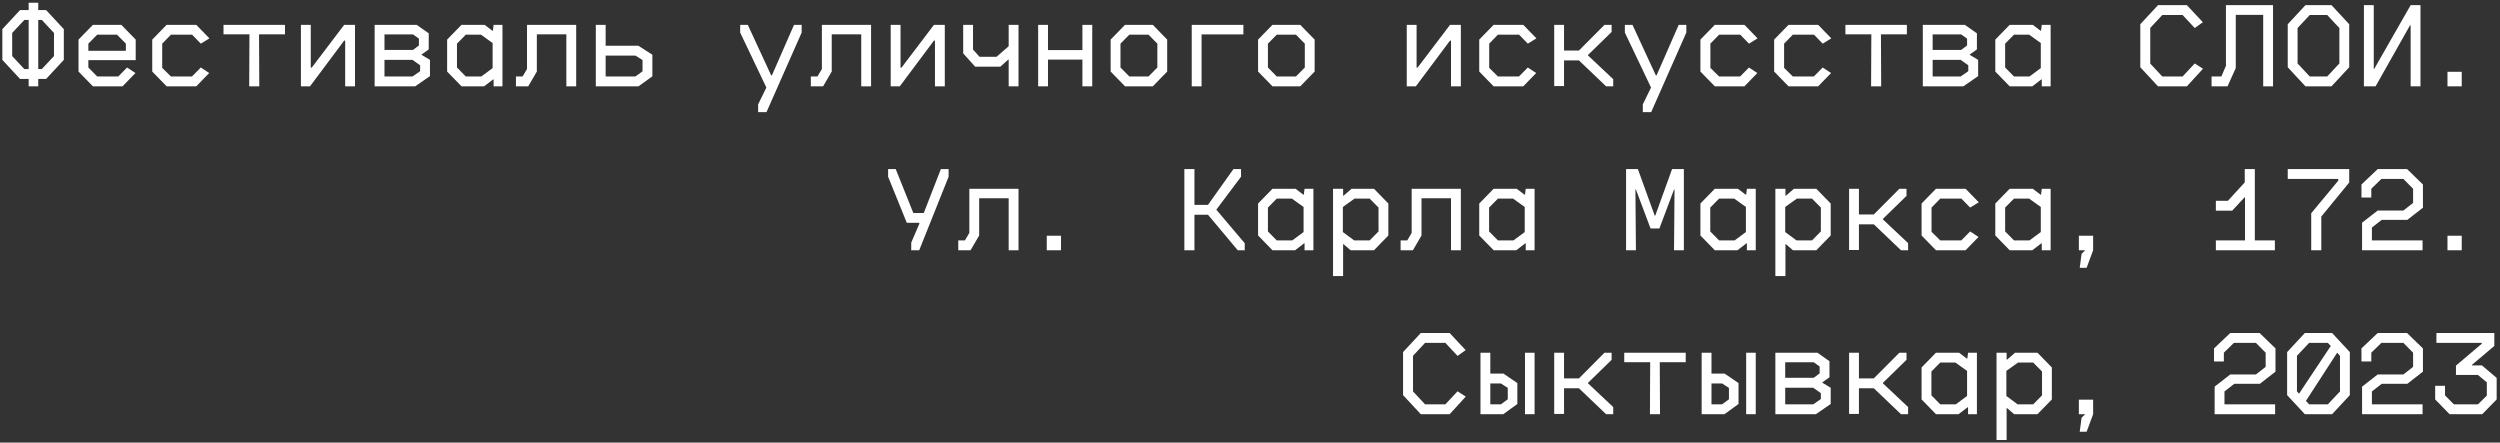 <?xml version="1.0" encoding="UTF-8"?> <svg xmlns="http://www.w3.org/2000/svg" width="305" height="54" viewBox="0 0 305 54" fill="none"><rect x="0" y="0" width="305" height="54" fill="#333333" stroke="none"/><path d="M2.446 9.63L0.286 7.305V3.555L2.446 1.23H3.496V0.33H4.666V1.23H5.626L7.786 3.555V7.305L5.626 9.63H4.666V10.53H3.496V9.63H2.446ZM1.486 4.02V6.84L2.971 8.43H3.496V2.43H2.971L1.486 4.02ZM4.666 2.43V8.43H5.101L6.586 6.84V4.02L5.101 2.43H4.666ZM14.95 10.53H11.335L9.58 8.73V4.83L11.335 3.03H14.8L16.555 4.83V7.335H10.78V8.235L11.86 9.33H14.425L15.505 8.235L16.525 8.91L14.95 10.53ZM10.78 5.325V6.195H15.355V5.325L14.275 4.23H11.86L10.78 5.325ZM23.944 10.53H20.329L18.574 8.73V4.83L20.329 3.03H23.944L25.549 4.68L24.499 5.325L23.434 4.23H20.854L19.789 5.325V8.28L20.854 9.33H23.419L24.499 8.235L25.519 8.91L23.944 10.53ZM31.633 10.53H30.403L30.433 4.185H27.268V3.03H34.768V4.185H31.603L31.633 10.53ZM37.822 10.53H36.712V3.03H37.912V8.25H38.032L41.992 3.03H43.312V10.53H42.112V4.95H41.992L37.822 10.53ZM50.656 10.53H45.706V3.03H50.836L52.306 4.065V6.03L51.436 6.645V6.69L52.456 7.305V9.285L50.656 10.53ZM46.906 4.2V6.09H50.386L51.106 5.55V4.71L50.386 4.2H46.906ZM46.906 7.305V9.33H50.326L51.256 8.685V7.965L50.326 7.305H46.906ZM59.066 10.53H56.306L54.55 8.73V4.83L56.306 3.03H59.126L60.071 3.75H60.13L60.221 3.03H61.3V10.53H60.221V9.69H60.16L59.066 10.53ZM55.751 8.235L56.831 9.33H58.721L60.1 8.31V5.25L58.675 4.23H56.831L55.751 5.325V8.235ZM64.445 10.53H62.945V9.33H63.755L64.295 8.415V3.03H70.295V10.53H69.095V4.185H65.495V8.73L64.445 10.53ZM77.894 10.53H72.689V3.03H73.889V5.58H77.879L79.589 6.675V9.315L77.894 10.53ZM73.889 6.78V9.33H77.519L78.389 8.7V7.32L77.519 6.78H73.889ZM93.512 13.68H92.492V12.735L93.497 10.68L90.302 3.975V3.03H91.232L94.082 9.195H94.172L96.872 3.03H97.802V3.975L93.512 13.68ZM100.421 10.53H98.921V9.33H99.731L100.271 8.415V3.03H106.271V10.53H105.071V4.185H101.471V8.73L100.421 10.53ZM109.775 10.53H108.665V3.03H109.865V8.25H109.985L113.945 3.03H115.265V10.53H114.065V4.95H113.945L109.775 10.53ZM124.259 10.53H123.059V7.275H122.999L122.054 8.13H118.964L117.509 6.51V3.03H118.709V6.045L119.504 6.93H121.574L123.059 5.64V3.03H124.259V10.53ZM127.854 10.53H126.654V3.03H127.854V6.105H132.054V3.03H133.254V10.53H132.054V7.275H127.854V10.53ZM140.643 10.53H137.253L135.498 8.73V4.83L137.253 3.03H140.643L142.398 4.83V8.73L140.643 10.53ZM136.698 8.235L137.778 9.33H140.118L141.198 8.235V5.325L140.118 4.23H137.778L136.698 5.325V8.235ZM146.592 10.53H145.392V3.03H151.692V4.2H146.592V10.53ZM158.631 10.53H155.241L153.486 8.73V4.83L155.241 3.03H158.631L160.386 4.83V8.73L158.631 10.53ZM154.686 8.235L155.766 9.33H158.106L159.186 8.235V5.325L158.106 4.23H155.766L154.686 5.325V8.235ZM172.734 10.53H171.624V3.03H172.824V8.25H172.944L176.904 3.03H178.224V10.53H177.024V4.95H176.904L172.734 10.53ZM185.838 10.53H182.223L180.468 8.73V4.83L182.223 3.03H185.838L187.443 4.68L186.393 5.325L185.328 4.23H182.748L181.683 5.325V8.28L182.748 9.33H185.313L186.393 8.235L187.413 8.91L185.838 10.53ZM193.738 6.705V6.765L196.813 9.66V10.53H195.943L192.628 7.365H190.813V10.5H189.613V3.03H190.813V6.165H192.628L195.748 3.03H196.618V3.9L193.738 6.705ZM201.442 13.68H200.422V12.735L201.427 10.68L198.232 3.975V3.03H199.162L202.012 9.195H202.102L204.802 3.03H205.732V3.975L201.442 13.68ZM212.821 10.53H209.206L207.451 8.73V4.83L209.206 3.03H212.821L214.426 4.68L213.376 5.325L212.311 4.23H209.731L208.666 5.325V8.28L209.731 9.33H212.296L213.376 8.235L214.396 8.91L212.821 10.53ZM221.815 10.53H218.2L216.445 8.73V4.83L218.2 3.03H221.815L223.42 4.68L222.37 5.325L221.305 4.23H218.725L217.66 5.325V8.28L218.725 9.33H221.29L222.37 8.235L223.39 8.91L221.815 10.53ZM229.504 10.53H228.274L228.304 4.185H225.139V3.03H232.639V4.185H229.474L229.504 10.53ZM239.533 10.53H234.583V3.03H239.713L241.183 4.065V6.03L240.313 6.645V6.69L241.333 7.305V9.285L239.533 10.53ZM235.783 4.2V6.09H239.263L239.983 5.55V4.71L239.263 4.2H235.783ZM235.783 7.305V9.33H239.203L240.133 8.685V7.965L239.203 7.305H235.783ZM247.942 10.53H245.182L243.427 8.73V4.83L245.182 3.03H248.002L248.947 3.75H249.007L249.097 3.03H250.177V10.53H249.097V9.69H249.037L247.942 10.53ZM244.627 8.235L245.707 9.33H247.597L248.977 8.31V5.25L247.552 4.23H245.707L244.627 5.325V8.235ZM266.801 10.53H263.276L261.116 8.205V2.955L263.276 0.63H266.801L268.751 2.715L267.761 3.42L266.276 1.83H263.801L262.331 3.405V7.755L263.801 9.33H266.276L267.761 7.74L268.766 8.385L266.801 10.53ZM269.81 10.53V9.33H271.01L271.565 8.025V0.63H277.31V10.53H276.11V1.815H272.765V8.295L271.76 10.53H269.81ZM281.264 10.53L279.104 8.205V2.955L281.264 0.63H284.444L286.604 2.955V8.205L284.444 10.53H281.264ZM280.304 3.42V7.74L281.789 9.33H283.919L285.404 7.74V3.42L283.919 1.83H281.789L280.304 3.42ZM289.823 10.53H288.398V0.63H289.598V8.4H289.658L294.098 0.63H295.298V10.53H294.098V3.09H294.023L289.823 10.53ZM300.332 10.53H298.592V8.76H300.332V10.53ZM112.145 30.53H111.17V29.6L112.175 27.26L112.13 27.185H110.63L108.35 21.56V20.63H109.28L111.425 25.985H112.7L114.785 20.63H115.73V21.56L112.145 30.53ZM118.409 30.53H116.909V29.33H117.719L118.259 28.415V23.03H124.259V30.53H123.059V24.185H119.459V28.73L118.409 30.53ZM129.444 30.53H127.704V28.76H129.444V30.53ZM151.407 21.56L148.392 25.58L151.857 29.675V30.53H151.002L147.372 26.195H145.722V30.53H144.492V20.63H145.722V24.995H147.372L150.477 20.63H151.407V21.56ZM158.001 30.53H155.241L153.486 28.73V24.83L155.241 23.03H158.061L159.006 23.75H159.066L159.156 23.03H160.236V30.53H159.156V29.69H159.096L158.001 30.53ZM154.686 28.235L155.766 29.33H157.656L159.036 28.31V25.25L157.611 24.23H155.766L154.686 25.325V28.235ZM163.86 33.68H162.63V23.03H163.86V23.87H163.92L164.895 23.03H167.625L169.38 24.83V28.73L167.625 30.53H164.775L163.92 29.795H163.86V33.68ZM163.83 28.31L165.21 29.33H167.1L168.18 28.235V25.325L167.1 24.23H165.255L163.83 25.25V28.31ZM172.374 30.53H170.874V29.33H171.684L172.224 28.415V23.03H178.224V30.53H177.024V24.185H173.424V28.73L172.374 30.53ZM184.983 30.53H182.223L180.468 28.73V24.83L182.223 23.03H185.043L185.988 23.75H186.048L186.138 23.03H187.218V30.53H186.138V29.69H186.078L184.983 30.53ZM181.668 28.235L182.748 29.33H184.638L186.018 28.31V25.25L184.593 24.23H182.748L181.668 25.325V28.235ZM199.582 30.53H198.382V20.63H199.822L201.877 26.315H201.937L203.992 20.63H205.432V30.53H204.232L204.292 23.12H204.232L202.447 27.875H201.367L199.582 23.12H199.522L199.582 30.53ZM211.966 30.53H209.206L207.451 28.73V24.83L209.206 23.03H212.026L212.971 23.75H213.031L213.121 23.03H214.201V30.53H213.121V29.69H213.061L211.966 30.53ZM208.651 28.235L209.731 29.33H211.621L213.001 28.31V25.25L211.576 24.23H209.731L208.651 25.325V28.235ZM217.825 33.68H216.595V23.03H217.825V23.87H217.885L218.86 23.03H221.59L223.345 24.83V28.73L221.59 30.53H218.74L217.885 29.795H217.825V33.68ZM217.795 28.31L219.175 29.33H221.065L222.145 28.235V25.325L221.065 24.23H219.22L217.795 25.25V28.31ZM229.714 26.705V26.765L232.789 29.66V30.53H231.919L228.604 27.365H226.789V30.5H225.589V23.03H226.789V26.165H228.604L231.724 23.03H232.594V23.9L229.714 26.705ZM239.803 30.53H236.188L234.433 28.73V24.83L236.188 23.03H239.803L241.408 24.68L240.358 25.325L239.293 24.23H236.713L235.648 25.325V28.28L236.713 29.33H239.278L240.358 28.235L241.378 28.91L239.803 30.53ZM247.942 30.53H245.182L243.427 28.73V24.83L245.182 23.03H248.002L248.947 23.75H249.007L249.097 23.03H250.177V30.53H249.097V29.69H249.037L247.942 30.53ZM244.627 28.235L245.707 29.33H247.597L248.977 28.31V25.25L247.552 24.23H245.707L244.627 25.325V28.235ZM254.402 30.53H253.622V28.76H255.362V30.53L254.567 32.675H253.727L253.952 30.965L254.402 30.53ZM277.535 30.53H270.335V29.33H273.89V24.08H273.83L272.33 25.7H270.335V24.5H271.805L273.86 22.25V20.63H275.09V29.33H277.535V30.53ZM283.199 30.53H281.969V26.015L285.269 22.04V21.83H279.104V20.63H286.604V22.265L283.199 26.42V30.53ZM288.098 24.095V22.505L290.078 20.63H293.663L295.598 22.505V25.34L293.693 26.825H290.573L289.373 27.755V29.33H295.553V30.53H288.173V27.17L290.078 25.685H293.213L294.398 24.755V23.03L293.213 21.83H290.528L289.298 23.03V24.095H288.098ZM300.332 30.53H298.592V28.76H300.332V30.53ZM176.859 50.53H173.334L171.174 48.205V42.955L173.334 40.63H176.859L178.809 42.715L177.819 43.42L176.334 41.83H173.859L172.389 43.405V47.755L173.859 49.33H176.334L177.819 47.74L178.824 48.385L176.859 50.53ZM183.408 50.53H180.618V43.03H181.818V45.58H183.423L185.118 46.735V49.285L183.408 50.53ZM187.218 50.53H186.048V43.03H187.218V50.53ZM181.818 46.78V49.33H183.108L183.948 48.715V47.32L183.108 46.78H181.818ZM193.738 46.705V46.765L196.813 49.66V50.53H195.943L192.628 47.365H190.813V50.5H189.613V43.03H190.813V46.165H192.628L195.748 43.03H196.618V43.9L193.738 46.705ZM202.522 50.53H201.292L201.322 44.185H198.157V43.03H205.657V44.185H202.492L202.522 50.53ZM210.391 50.53H207.601V43.03H208.801V45.58H210.406L212.101 46.735V49.285L210.391 50.53ZM214.201 50.53H213.031V43.03H214.201V50.53ZM208.801 46.78V49.33H210.091L210.931 48.715V47.32L210.091 46.78H208.801ZM221.545 50.53H216.595V43.03H221.725L223.195 44.065V46.03L222.325 46.645V46.69L223.345 47.305V49.285L221.545 50.53ZM217.795 44.2V46.09H221.275L221.995 45.55V44.71L221.275 44.2H217.795ZM217.795 47.305V49.33H221.215L222.145 48.685V47.965L221.215 47.305H217.795ZM229.714 46.705V46.765L232.789 49.66V50.53H231.919L228.604 47.365H226.789V50.5H225.589V43.03H226.789V46.165H228.604L231.724 43.03H232.594V43.9L229.714 46.705ZM238.948 50.53H236.188L234.433 48.73V44.83L236.188 43.03H239.008L239.953 43.75H240.013L240.103 43.03H241.183V50.53H240.103V49.69H240.043L238.948 50.53ZM235.633 48.235L236.713 49.33H238.603L239.983 48.31V45.25L238.558 44.23H236.713L235.633 45.325V48.235ZM244.807 53.68H243.577V43.03H244.807V43.87H244.867L245.842 43.03H248.572L250.327 44.83V48.73L248.572 50.53H245.722L244.867 49.795H244.807V53.68ZM244.777 48.31L246.157 49.33H248.047L249.127 48.235V45.325L248.047 44.23H246.202L244.777 45.25V48.31ZM254.402 50.53H253.622V48.76H255.362V50.53L254.567 52.675H253.727L253.952 50.965L254.402 50.53ZM270.11 44.095V42.505L272.09 40.63H275.675L277.61 42.505V45.34L275.705 46.825H272.585L271.385 47.755V49.33H277.565V50.53H270.185V47.17L272.09 45.685H275.225L276.41 44.755V43.03L275.225 41.83H272.54L271.31 43.03V44.095H270.11ZM281.189 50.53L279.029 48.205V42.955L281.189 40.63H284.519L286.679 42.955V48.205L284.519 50.53H281.189ZM280.229 43.405V47.755L280.484 48.025L284.354 42.205L283.994 41.83H281.714L280.229 43.405ZM285.134 43.03L281.324 48.91L281.714 49.33H283.994L285.479 47.755V43.405L285.134 43.03ZM288.098 44.095V42.505L290.078 40.63H293.663L295.598 42.505V45.34L293.693 46.825H290.573L289.373 47.755V49.33H295.553V50.53H288.173V47.17L290.078 45.685H293.213L294.398 44.755V43.03L293.213 41.83H290.528L289.298 43.03V44.095H288.098ZM302.837 50.53H298.847L297.092 48.73V47.065H298.292V48.235L299.372 49.33H302.312L303.392 48.265V46.645L302.312 45.745H299.627V44.605L302.777 41.935V41.83H297.242V40.63H304.307V42.205L301.577 44.515V44.575H302.792L304.592 46.105V48.73L302.837 50.53Z" fill="white"></path></svg> 